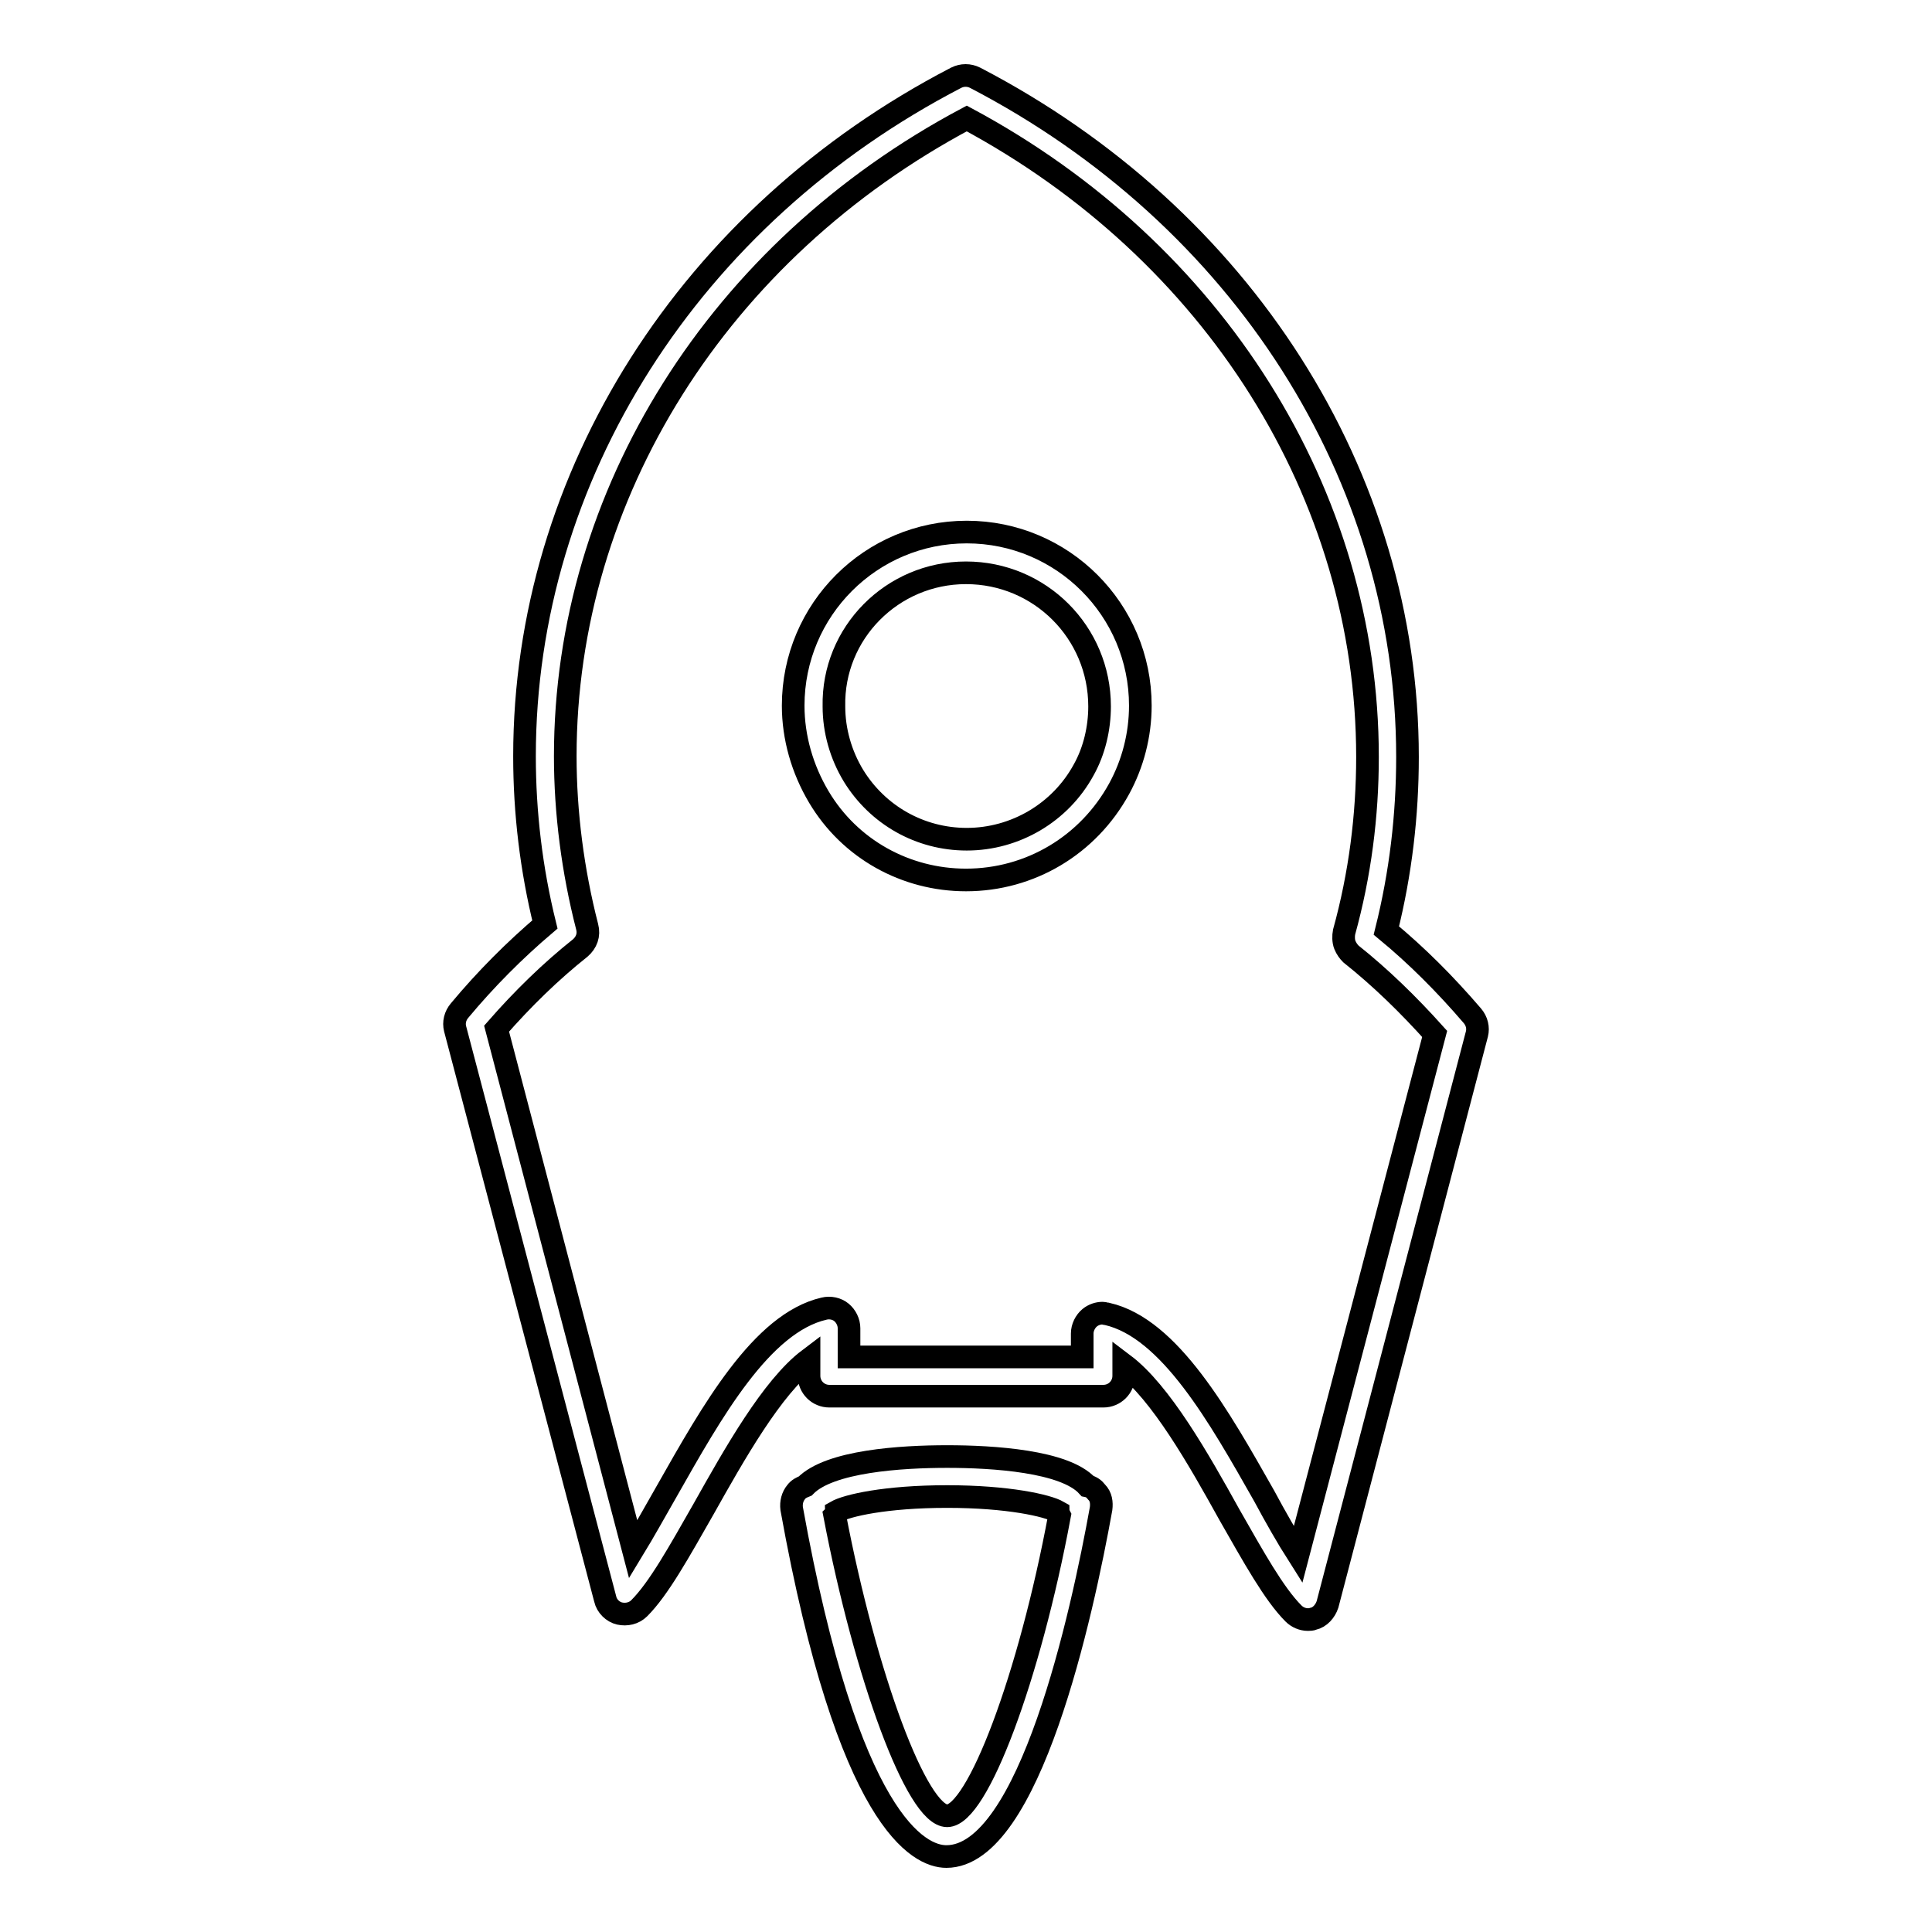 <?xml version="1.0" encoding="utf-8"?>
<!-- Svg Vector Icons : http://www.onlinewebfonts.com/icon -->
<!DOCTYPE svg PUBLIC "-//W3C//DTD SVG 1.1//EN" "http://www.w3.org/Graphics/SVG/1.1/DTD/svg11.dtd">
<svg version="1.1" xmlns="http://www.w3.org/2000/svg" xmlns:xlink="http://www.w3.org/1999/xlink" x="0px" y="0px" viewBox="0 0 256 256" enable-background="new 0 0 256 256" xml:space="preserve">
<g><g><g><g><path stroke-width="3" fill-opacity="0" stroke="#000000"  d="M128,116.6c8.5,0,16.2-4.6,20.3-12.1c1.8-3.3,2.8-7.1,2.8-11c0-12.7-10.3-23-23-23c-12.7,0-23,10.3-23,23c0,4.2,1.2,8.4,3.4,12.1C112.6,112.5,120,116.6,128,116.6z M128,75.9c9.8,0,17.7,7.9,17.7,17.7c0,2.9-0.7,5.9-2.1,8.4c-3.1,5.7-9.1,9.2-15.5,9.2c-6.2,0-11.8-3.2-15-8.4c-1.7-2.8-2.6-6-2.6-9.2C110.3,83.9,118.2,75.9,128,75.9z"/><path stroke-width="3" fill-opacity="0" stroke="#000000"  d="M60.9,133.9c-0.6,0.7-0.8,1.6-0.6,2.4l19.9,75.6c0.2,0.9,1,1.7,1.9,1.9c0.9,0.2,1.9,0,2.6-0.7c2.6-2.6,5.3-7.5,8.5-13.1c4.1-7.3,9.1-16.2,14-19.9v2.2c0,1.5,1.2,2.7,2.7,2.7h36.3c1.5,0,2.7-1.2,2.7-2.7v-1.5c4.9,3.7,9.9,12.5,14,19.9c3.2,5.6,5.9,10.5,8.5,13.1c0.5,0.5,1.2,0.8,1.9,0.8c0.2,0,0.5,0,0.7-0.1c0.9-0.2,1.6-1,1.9-1.9l19.8-75.6c0.2-0.8,0-1.7-0.6-2.4c-3.6-4.2-7.4-8-11.4-11.3c1.9-7.6,2.8-15.3,2.8-23c0-37.2-21.9-71.6-57.3-90c-0.8-0.4-1.7-0.4-2.5,0c-35.3,18.3-57.2,52.8-57.2,89.9c0,7.5,0.9,15,2.7,22.3C68.2,125.9,64.4,129.7,60.9,133.9z M76.9,125.6c0.8-0.7,1.2-1.7,0.9-2.8c-1.9-7.4-2.9-15.1-2.9-22.6c0-34.7,20.3-67,53.2-84.5c32.8,17.6,53.1,49.8,53.1,84.6c0,7.8-1,15.6-3.1,23.2c-0.1,0.5-0.1,1.2,0.1,1.7c0.2,0.5,0.5,0.9,0.8,1.2c3.9,3.1,7.6,6.7,11.1,10.6l-18.1,69c-1.4-2.2-3-5-4.5-7.8c-5.9-10.4-12.5-22.2-20.8-24.1c-0.2,0-0.4-0.1-0.6-0.1c-0.6,0-1.2,0.2-1.7,0.6c-0.6,0.5-1,1.3-1,2.1v3.1h-30.9V176c0-0.8-0.4-1.6-1-2.1c-0.6-0.5-1.5-0.7-2.3-0.5c-8.3,1.9-14.9,13.7-20.8,24.1c-1.6,2.8-3.1,5.5-4.5,7.8l-18.1-69C69.3,132.3,73,128.7,76.9,125.6z"/><path stroke-width="3" fill-opacity="0" stroke="#000000"  d="M125.5,193c-6.1,0-15.6,0.6-18.8,3.9c-0.5,0.2-0.9,0.4-1.2,0.8c-0.5,0.6-0.7,1.4-0.6,2.2c7.5,41.6,16.9,46.1,20.5,46.1c11,0,18-32.2,20.5-46.1c0.1-0.8,0-1.6-0.6-2.2c-0.3-0.4-0.7-0.7-1.2-0.8C141.1,193.6,131.6,193,125.5,193z M125.5,240.6c-4,0-10.8-18.4-14.9-39.8c0.1-0.1,0.2-0.3,0.2-0.5c1.4-0.8,6.5-2,14.7-2c8.1,0,13.3,1.2,14.7,2c0,0.2,0.1,0.3,0.2,0.5C136.4,222.3,129.5,240.6,125.5,240.6z"/></g></g><g></g><g></g><g></g><g></g><g></g><g></g><g></g><g></g><g></g><g></g><g></g><g></g><g></g><g></g><g></g></g></g>
</svg>